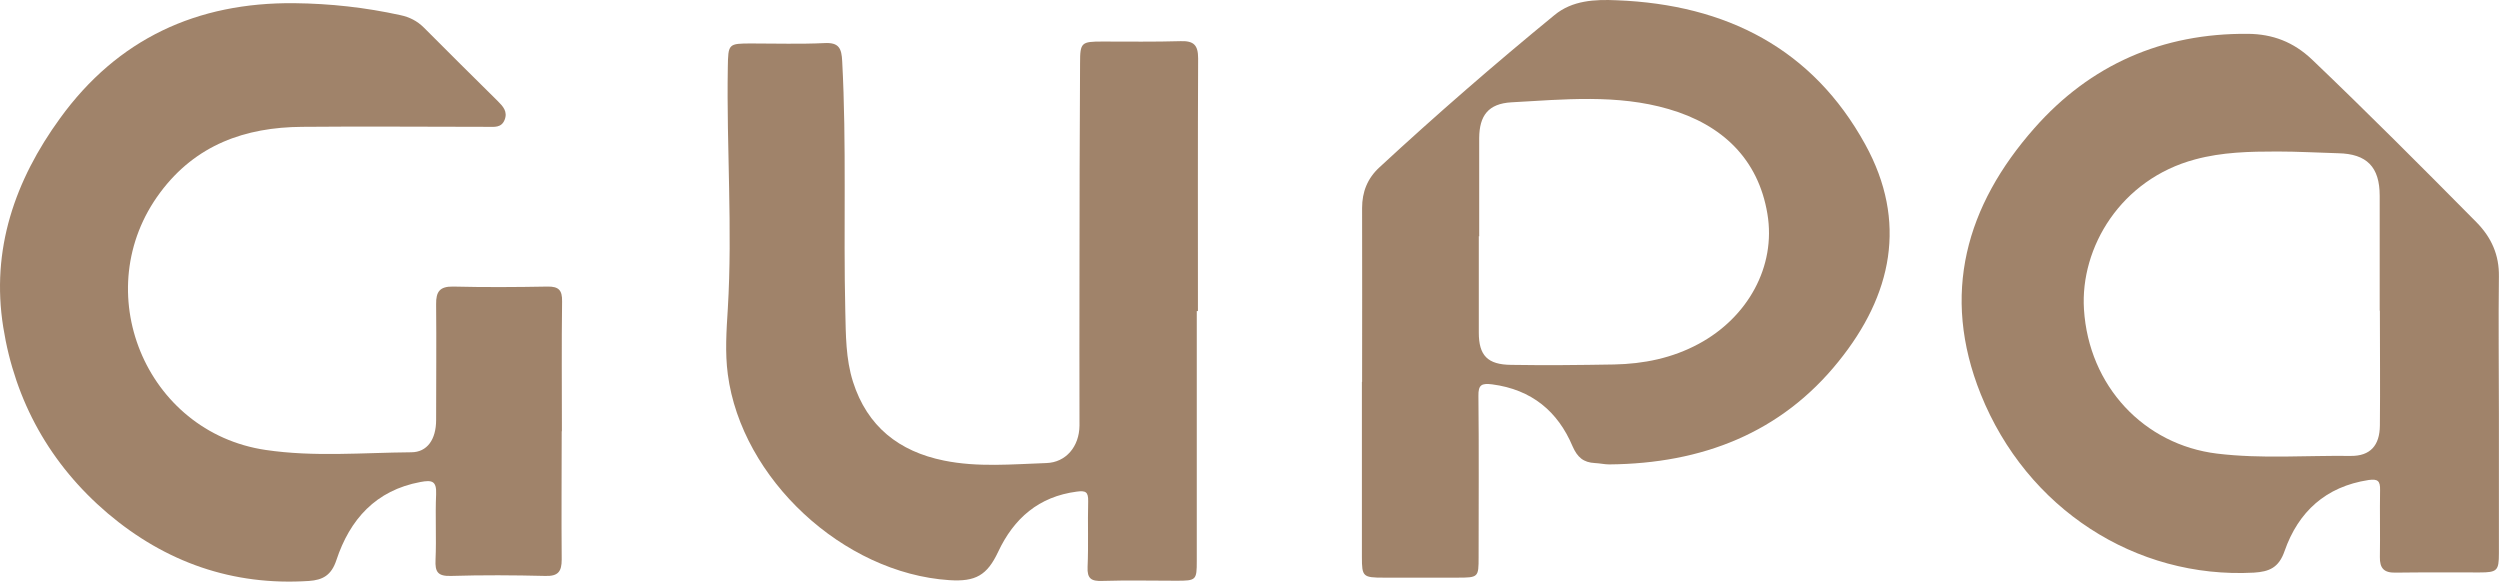 <svg width="339" height="79" viewBox="0 0 339 79" fill="none" xmlns="http://www.w3.org/2000/svg">
<path d="M76.167 58.452C76.167 64.259 76.115 70.066 76.167 75.874C76.167 77.522 75.67 78.149 73.944 78.097C69.68 77.992 65.416 77.966 61.152 78.097C59.347 78.149 58.981 77.548 59.059 75.9C59.19 72.944 59.007 69.962 59.138 67.006C59.216 65.201 58.562 65.07 57.019 65.358C50.95 66.483 47.445 70.433 45.614 75.952C44.934 78.019 43.757 78.646 41.899 78.777C31.541 79.457 22.437 76.24 14.59 69.596C6.821 62.977 2.034 54.423 0.438 44.352C-1.236 33.863 2.007 24.472 8.155 16.023C15.95 5.272 26.701 0.301 39.911 0.432C44.777 0.485 49.538 1.008 54.298 2.054C55.528 2.316 56.574 2.839 57.49 3.754C60.812 7.103 64.16 10.399 67.509 13.721C68.215 14.427 68.869 15.133 68.424 16.258C67.979 17.357 67.012 17.2 66.122 17.2C57.725 17.2 49.328 17.121 40.958 17.2C33.241 17.252 26.544 19.633 21.731 26.094C11.817 39.356 19.665 58.609 36.04 61.016C42.579 61.983 49.171 61.382 55.763 61.329C57.934 61.329 59.138 59.577 59.138 56.961C59.138 51.729 59.19 46.498 59.138 41.266C59.112 39.539 59.635 38.833 61.44 38.859C65.704 38.964 69.968 38.938 74.231 38.859C75.775 38.833 76.246 39.356 76.219 40.873C76.141 46.759 76.193 52.619 76.193 58.504L76.167 58.452Z" fill="#A0836A"/>
<path d="M184.7 51.778C184.7 43.93 184.726 36.056 184.7 28.209C184.7 26.012 185.432 24.18 187.054 22.689C194.745 15.574 202.671 8.695 210.78 2.05C213.213 0.036 216.273 -0.095 219.229 0.036C234.114 0.612 245.806 6.628 252.922 19.577C258.703 30.066 256.558 40.033 249.312 49.005C241.516 58.71 230.791 62.869 218.209 62.974C217.581 62.974 216.927 62.817 216.273 62.791C214.704 62.712 213.893 62.006 213.239 60.515C211.251 55.806 207.72 52.824 202.331 52.118C200.892 51.935 200.447 52.196 200.474 53.687C200.552 60.986 200.5 68.284 200.5 75.556C200.5 78.303 200.474 78.329 197.544 78.329C194.248 78.329 190.952 78.329 187.656 78.329C184.805 78.329 184.674 78.198 184.674 75.53C184.674 67.604 184.674 59.704 184.674 51.778H184.7ZM200.604 32.028C200.604 32.028 200.552 32.028 200.526 32.028C200.526 36.397 200.526 40.765 200.526 45.107C200.526 48.194 201.703 49.45 204.921 49.476C209.577 49.554 214.207 49.502 218.863 49.423C222.892 49.345 226.763 48.56 230.347 46.625C236.965 43.067 240.863 36.161 239.659 28.994C238.43 21.591 233.564 16.908 226.266 14.79C219.282 12.749 212.062 13.482 204.947 13.874C201.808 14.057 200.604 15.679 200.578 18.713C200.578 23.134 200.578 27.555 200.578 31.976L200.604 32.028Z" fill="#A0836A"/>
<path d="M338.852 56.094C338.852 62.398 338.852 68.729 338.852 75.033C338.852 77.387 338.616 77.623 336.236 77.623C332.417 77.623 328.598 77.597 324.805 77.649C323.261 77.675 322.686 77.047 322.712 75.53C322.764 72.496 322.686 69.487 322.738 66.453C322.764 65.223 322.45 64.909 321.169 65.093C315.361 65.982 311.647 69.409 309.79 74.719C309.005 76.995 307.697 77.518 305.63 77.649C289.569 78.512 274.815 68.964 268.59 53.452C263.149 39.902 266.602 27.869 275.862 17.379C283.448 8.773 293.231 4.483 304.819 4.588C308.168 4.614 310.993 5.686 313.504 8.067C321.064 15.287 328.441 22.69 335.791 30.119C337.832 32.185 338.904 34.566 338.852 37.522C338.773 43.695 338.852 49.895 338.852 56.068V56.094ZM322.686 42.125C322.686 36.92 322.686 31.74 322.686 26.535C322.686 22.637 320.933 20.858 317.062 20.78C314.289 20.701 311.542 20.545 308.796 20.545C305.055 20.545 301.314 20.623 297.652 21.617C287.581 24.311 282.061 33.545 282.585 41.942C283.239 52.38 290.746 60.306 300.634 61.509C306.677 62.241 312.719 61.744 318.762 61.823C321.404 61.849 322.686 60.41 322.712 57.716C322.764 52.51 322.712 47.331 322.712 42.125H322.686Z" fill="#A0836A"/>
<path d="M162.283 42.177C162.283 53.478 162.283 64.778 162.283 76.079C162.283 78.668 162.204 78.747 159.536 78.747C156.188 78.747 152.813 78.668 149.465 78.773C148 78.825 147.399 78.485 147.477 76.864C147.608 73.908 147.477 70.925 147.556 67.97C147.582 66.688 147.215 66.505 146.012 66.662C140.859 67.342 137.484 70.272 135.339 74.849C133.848 78.014 132.279 78.904 128.721 78.668C114.334 77.727 100.549 64.909 98.691 50.757C98.299 47.801 98.508 44.819 98.691 41.863C99.345 30.955 98.508 20.047 98.691 9.139C98.744 5.921 98.744 5.895 101.935 5.895C105.231 5.895 108.527 6 111.797 5.843C113.759 5.738 114.125 6.549 114.203 8.328C114.805 19.628 114.36 30.903 114.622 42.203C114.7 45.421 114.674 48.638 115.668 51.777C117.604 57.846 121.92 61.221 127.989 62.45C132.593 63.392 137.249 62.947 141.879 62.79C144.547 62.712 146.352 60.541 146.378 57.715C146.378 50.81 146.352 43.904 146.378 36.998C146.378 27.502 146.405 18.007 146.457 8.537C146.457 5.764 146.64 5.634 149.465 5.634C153.023 5.634 156.58 5.686 160.112 5.581C161.864 5.529 162.466 6.105 162.466 7.909C162.414 19.341 162.44 30.772 162.44 42.177C162.414 42.177 162.361 42.177 162.335 42.177H162.283Z" fill="#A0836A"/>
</svg>
